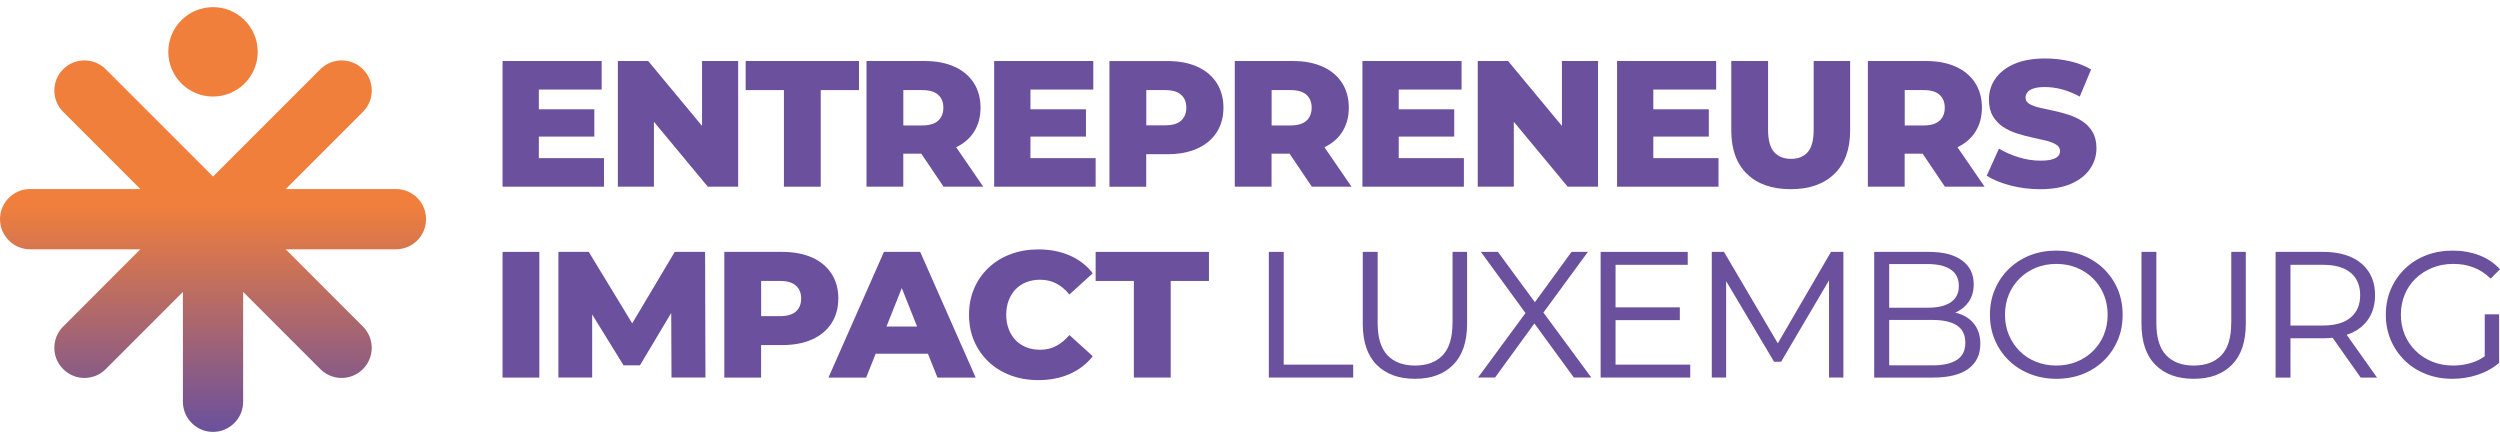 <svg width="207" height="36" viewBox="0 0 207 36" fill="none" xmlns="http://www.w3.org/2000/svg">
<path d="M32.785 15.652H23.658L30.052 9.258C31.025 8.285 31.025 6.706 30.052 5.733C29.566 5.244 28.926 5.003 28.289 5.003C27.652 5.003 27.011 5.247 26.526 5.733L17.64 14.618L8.755 5.733C8.266 5.244 7.629 5.003 6.992 5.003C6.355 5.003 5.714 5.247 5.229 5.733C4.255 6.706 4.255 8.285 5.229 9.258L11.622 15.652H2.495C1.117 15.652 0 16.768 0 18.147C0 19.526 1.117 20.642 2.495 20.642H11.622L5.229 27.036C4.255 28.009 4.255 29.588 5.229 30.561C5.717 31.05 6.355 31.294 6.992 31.294C7.629 31.294 8.269 31.05 8.755 30.561L15.145 24.171V33.265C15.145 34.644 16.262 35.761 17.637 35.761C19.013 35.761 20.133 34.644 20.133 33.265V24.171L26.523 30.561C27.008 31.05 27.649 31.294 28.286 31.294C28.923 31.294 29.563 31.05 30.049 30.561C31.023 29.588 31.023 28.009 30.049 27.036L23.655 20.642H32.782C34.161 20.642 35.278 19.526 35.278 18.147C35.278 16.768 34.161 15.652 32.782 15.652H32.785Z" fill="url(#paint0_linear_9207_85)"/>
<path d="M17.637 7.993C19.683 7.993 21.339 6.337 21.339 4.291C21.339 2.246 19.68 0.59 17.637 0.59C15.595 0.59 13.936 2.246 13.936 4.291C13.936 6.337 15.592 7.993 17.637 7.993Z" fill="#F07F3C"/>
<path d="M50.012 13.094H44.616V11.31H49.211V9.05H44.616V7.415H49.818V5.051H41.611V15.458H50.012V13.094Z" fill="#6A509D"/>
<path d="M61.119 5.051H58.129V10.426L53.669 5.051H51.158V15.458H54.145V10.083L58.606 15.458H61.119V5.051Z" fill="#6A509D"/>
<path d="M64.909 15.458H67.956V7.46H71.124V5.051H61.741V7.46H64.909V15.458Z" fill="#6A509D"/>
<path d="M74.796 12.722H76.282L78.128 15.458H81.412L79.17 12.191C79.787 11.894 80.278 11.483 80.623 10.953C80.999 10.378 81.189 9.699 81.189 8.916C81.189 8.133 81.001 7.436 80.623 6.855C80.245 6.275 79.712 5.828 79.018 5.518C78.325 5.206 77.497 5.051 76.535 5.051H71.747V15.458H74.793V12.722H74.796ZM77.678 7.847C77.967 8.106 78.11 8.46 78.11 8.916C78.11 9.371 77.967 9.732 77.678 9.994C77.392 10.256 76.949 10.387 76.356 10.387H74.796V7.46H76.356C76.952 7.46 77.392 7.588 77.678 7.847Z" fill="#6A509D"/>
<path d="M90.718 13.094H85.322V11.31H89.917V9.05H85.322V7.415H90.524V5.051H82.318V15.458H90.718V13.094Z" fill="#6A509D"/>
<path d="M99.133 5.521C98.439 5.209 97.611 5.054 96.65 5.054H91.861V15.461H94.908V12.769H96.647C97.608 12.769 98.436 12.614 99.13 12.302C99.824 11.989 100.36 11.542 100.735 10.965C101.11 10.384 101.301 9.702 101.301 8.919C101.301 8.136 101.113 7.439 100.735 6.858C100.357 6.278 99.824 5.831 99.13 5.521H99.133ZM97.796 9.988C97.51 10.247 97.067 10.375 96.474 10.375H94.913V7.46H96.474C97.07 7.46 97.51 7.588 97.796 7.847C98.085 8.106 98.228 8.46 98.228 8.916C98.228 9.371 98.085 9.729 97.796 9.985V9.988Z" fill="#6A509D"/>
<path d="M105.288 12.722H106.774L108.62 15.458H111.905L109.662 12.191C110.279 11.894 110.77 11.483 111.116 10.953C111.491 10.378 111.681 9.699 111.681 8.916C111.681 8.133 111.494 7.436 111.116 6.855C110.737 6.275 110.204 5.828 109.511 5.518C108.817 5.206 107.989 5.051 107.027 5.051H102.239V15.458H105.285V12.722H105.288ZM108.174 7.847C108.462 8.106 108.605 8.46 108.605 8.916C108.605 9.371 108.462 9.732 108.174 9.994C107.888 10.256 107.444 10.387 106.851 10.387H105.291V7.46H106.851C107.447 7.46 107.888 7.588 108.174 7.847Z" fill="#6A509D"/>
<path d="M121.21 13.094H115.815V11.31H120.409V9.05H115.815V7.415H121.017V5.051H112.81V15.458H121.21V13.094Z" fill="#6A509D"/>
<path d="M129.328 10.426L124.867 5.051H122.357V15.458H125.343V10.083L129.804 15.458H132.317V5.051H129.328V10.426Z" fill="#6A509D"/>
<path d="M142.293 13.094H136.894V11.31H141.489V9.05H136.894V7.415H142.099V5.051H133.893V15.458H142.293V13.094Z" fill="#6A509D"/>
<path d="M150.172 10.729C150.172 11.602 150.008 12.224 149.681 12.596C149.353 12.969 148.892 13.153 148.299 13.153C147.707 13.153 147.239 12.969 146.903 12.596C146.566 12.224 146.396 11.602 146.396 10.729V5.051H143.35V10.804C143.35 12.361 143.785 13.558 144.651 14.401C145.518 15.244 146.724 15.664 148.272 15.664C149.821 15.664 151.012 15.241 151.884 14.401C152.757 13.558 153.192 12.358 153.192 10.804V5.051H150.172V10.729Z" fill="#6A509D"/>
<path d="M163.536 10.953C163.912 10.378 164.102 9.699 164.102 8.916C164.102 8.133 163.915 7.436 163.536 6.855C163.158 6.275 162.625 5.828 161.931 5.518C161.238 5.206 160.41 5.051 159.448 5.051H154.66V15.458H157.706V12.722H159.192L161.038 15.458H164.323L162.08 12.191C162.697 11.894 163.188 11.483 163.533 10.953H163.536ZM160.594 7.847C160.883 8.106 161.026 8.46 161.026 8.916C161.026 9.371 160.883 9.732 160.594 9.994C160.309 10.256 159.865 10.387 159.272 10.387H157.712V7.46H159.272C159.868 7.46 160.309 7.588 160.594 7.847Z" fill="#6A509D"/>
<path d="M169.885 13.207C169.647 13.272 169.334 13.302 168.947 13.302C168.343 13.302 167.738 13.207 167.134 13.019C166.529 12.832 165.99 12.593 165.514 12.305L164.501 14.55C165.007 14.877 165.657 15.145 166.449 15.354C167.241 15.562 168.063 15.666 168.917 15.666C169.956 15.666 170.823 15.512 171.511 15.205C172.199 14.898 172.717 14.487 173.065 13.972C173.411 13.457 173.586 12.891 173.586 12.278C173.586 11.733 173.476 11.28 173.259 10.917C173.041 10.557 172.762 10.262 172.419 10.039C172.077 9.815 171.698 9.636 171.282 9.502C170.865 9.368 170.448 9.258 170.025 9.169C169.602 9.08 169.221 8.996 168.873 8.916C168.524 8.835 168.244 8.731 168.033 8.603C167.818 8.475 167.714 8.302 167.714 8.082C167.714 7.924 167.765 7.778 167.869 7.644C167.973 7.51 168.143 7.403 168.381 7.326C168.619 7.245 168.932 7.207 169.319 7.207C169.784 7.207 170.257 7.272 170.74 7.4C171.219 7.528 171.707 7.728 172.205 7.996L173.143 5.751C172.628 5.444 172.038 5.215 171.374 5.066C170.71 4.917 170.037 4.842 169.352 4.842C168.31 4.842 167.446 4.997 166.758 5.304C166.07 5.611 165.552 6.021 165.204 6.531C164.856 7.04 164.683 7.609 164.683 8.234C164.683 8.788 164.793 9.249 165.01 9.616C165.228 9.982 165.511 10.28 165.859 10.509C166.205 10.738 166.589 10.917 167.011 11.051C167.431 11.185 167.851 11.295 168.268 11.384C168.685 11.474 169.063 11.56 169.406 11.643C169.748 11.727 170.028 11.837 170.245 11.971C170.463 12.105 170.573 12.281 170.573 12.498C170.573 12.668 170.519 12.811 170.409 12.93C170.299 13.049 170.126 13.141 169.888 13.204L169.885 13.207Z" fill="#6A509D"/>
<path d="M44.658 20.857H41.611V31.264H44.658V20.857Z" fill="#6A509D"/>
<path d="M55.869 20.857L52.346 26.774L48.749 20.857H46.236V31.261H49.032V26.038L51.632 30.252H52.986L55.577 25.913L55.601 31.261H58.412L58.382 20.857H55.869Z" fill="#6A509D"/>
<path d="M69.415 24.722C69.415 23.93 69.227 23.242 68.849 22.661C68.471 22.081 67.938 21.634 67.244 21.324C66.55 21.012 65.722 20.857 64.761 20.857H59.972V31.264H63.019V28.572H64.758C65.719 28.572 66.547 28.417 67.241 28.105C67.935 27.792 68.471 27.345 68.846 26.768C69.221 26.187 69.412 25.505 69.412 24.722H69.415ZM65.904 25.791C65.618 26.05 65.175 26.178 64.582 26.178H63.022V23.263H64.582C65.178 23.263 65.618 23.391 65.904 23.65C66.193 23.909 66.336 24.263 66.336 24.719C66.336 25.174 66.193 25.532 65.904 25.788V25.791Z" fill="#6A509D"/>
<path d="M73.191 20.857L68.596 31.264H71.717L72.506 29.287H76.833L77.622 31.264H80.787L76.192 20.857H73.191ZM73.399 27.039L74.668 23.852L75.936 27.039H73.399Z" fill="#6A509D"/>
<path d="M84.104 23.942C84.351 23.689 84.646 23.495 84.989 23.361C85.331 23.227 85.709 23.162 86.126 23.162C86.62 23.162 87.067 23.266 87.463 23.474C87.859 23.683 88.222 23.983 88.547 24.383L90.48 22.628C89.985 21.985 89.351 21.494 88.583 21.157C87.814 20.821 86.945 20.651 85.974 20.651C85.152 20.651 84.387 20.782 83.684 21.044C82.982 21.306 82.371 21.682 81.856 22.167C81.341 22.652 80.942 23.224 80.659 23.885C80.376 24.543 80.236 25.27 80.236 26.062C80.236 26.854 80.376 27.581 80.659 28.239C80.942 28.897 81.341 29.471 81.856 29.957C82.371 30.442 82.979 30.817 83.678 31.079C84.378 31.341 85.144 31.473 85.974 31.473C86.945 31.473 87.814 31.303 88.583 30.96C89.351 30.618 89.982 30.13 90.48 29.495L88.547 27.741C88.219 28.128 87.859 28.429 87.463 28.641C87.067 28.855 86.62 28.959 86.126 28.959C85.709 28.959 85.331 28.894 84.989 28.76C84.646 28.626 84.351 28.432 84.104 28.179C83.857 27.926 83.663 27.619 83.523 27.256C83.384 26.896 83.315 26.497 83.315 26.059C83.315 25.621 83.384 25.225 83.523 24.862C83.663 24.502 83.854 24.192 84.104 23.939V23.942Z" fill="#6A509D"/>
<path d="M90.718 23.263H93.883V31.261H96.933V23.263H100.101V20.857H90.718V23.263Z" fill="#6A509D"/>
<path d="M106.292 20.857H105.059V31.261H112.045V30.192H106.292V20.857Z" fill="#6A509D"/>
<path d="M120.266 26.759C120.266 27.959 119.995 28.843 119.456 29.412C118.917 29.981 118.149 30.267 117.161 30.267C116.172 30.267 115.419 29.981 114.88 29.412C114.341 28.843 114.07 27.959 114.07 26.759V20.857H112.837V26.803C112.837 28.301 113.221 29.436 113.989 30.207C114.757 30.981 115.815 31.365 117.163 31.365C118.512 31.365 119.555 30.978 120.323 30.207C121.091 29.433 121.475 28.298 121.475 26.803V20.857H120.272V26.759H120.266Z" fill="#6A509D"/>
<path d="M131.478 20.857H130.123L127.088 25.023L124.027 20.857H122.616L126.311 25.922L122.378 31.261H123.789L127.047 26.782L130.316 31.261H131.761L127.794 25.88L131.478 20.857Z" fill="#6A509D"/>
<path d="M133.768 26.506H139.089V25.448H133.768V21.926H139.744V20.857H132.532V31.261H139.952V30.192H133.768V26.506Z" fill="#6A509D"/>
<path d="M147.203 28.426L142.746 20.857H141.736V31.261H142.924V23.278L146.894 29.954H147.474L151.444 23.209V31.261H152.632V20.857H151.607L147.203 28.426Z" fill="#6A509D"/>
<path d="M162.467 26.068C162.289 25.99 162.089 25.931 161.884 25.883C161.916 25.868 161.949 25.859 161.982 25.845C162.417 25.642 162.768 25.347 163.03 24.96C163.292 24.573 163.423 24.097 163.423 23.534C163.423 22.691 163.102 22.036 162.455 21.562C161.812 21.092 160.904 20.857 159.734 20.857H155.184V31.264H160.032C161.339 31.264 162.324 31.02 162.983 30.535C163.641 30.049 163.971 29.361 163.971 28.468C163.971 27.884 163.837 27.387 163.569 26.982C163.301 26.577 162.932 26.27 162.461 26.068H162.467ZM159.65 21.866C160.454 21.866 161.077 22.018 161.523 22.319C161.97 22.623 162.193 23.075 162.193 23.68C162.193 24.284 161.97 24.722 161.523 25.026C161.077 25.329 160.454 25.478 159.65 25.478H156.425V21.866H159.65ZM162.03 29.799C161.562 30.103 160.889 30.252 160.008 30.252H156.425V26.491H160.008C160.889 26.491 161.565 26.643 162.03 26.943C162.494 27.247 162.729 27.724 162.729 28.379C162.729 29.034 162.497 29.495 162.03 29.799Z" fill="#6A509D"/>
<path d="M174.191 22.259C173.694 21.78 173.116 21.408 172.452 21.143C171.788 20.881 171.058 20.75 170.266 20.75C169.474 20.75 168.745 20.881 168.081 21.143C167.416 21.405 166.836 21.777 166.341 22.259C165.844 22.739 165.46 23.302 165.183 23.948C164.906 24.591 164.766 25.297 164.766 26.059C164.766 26.821 164.906 27.527 165.183 28.17C165.46 28.813 165.844 29.373 166.336 29.85C166.827 30.326 167.408 30.698 168.083 30.963C168.756 31.231 169.486 31.365 170.269 31.365C171.052 31.365 171.791 31.234 172.455 30.972C173.119 30.71 173.7 30.338 174.194 29.859C174.688 29.379 175.072 28.816 175.346 28.17C175.62 27.527 175.754 26.821 175.754 26.059C175.754 25.297 175.617 24.591 175.346 23.948C175.072 23.305 174.688 22.742 174.194 22.259H174.191ZM174.197 27.732C173.982 28.242 173.685 28.688 173.298 29.069C172.91 29.451 172.461 29.745 171.946 29.954C171.431 30.162 170.871 30.267 170.266 30.267C169.662 30.267 169.099 30.162 168.578 29.954C168.057 29.745 167.607 29.451 167.226 29.069C166.845 28.688 166.547 28.242 166.333 27.732C166.118 27.223 166.014 26.663 166.014 26.059C166.014 25.454 166.121 24.898 166.333 24.385C166.544 23.873 166.845 23.43 167.232 23.048C167.619 22.667 168.069 22.372 168.584 22.164C169.099 21.956 169.659 21.851 170.263 21.851C170.868 21.851 171.428 21.956 171.943 22.164C172.458 22.372 172.91 22.667 173.295 23.048C173.682 23.43 173.979 23.876 174.194 24.385C174.408 24.895 174.513 25.454 174.513 26.059C174.513 26.663 174.405 27.22 174.194 27.732H174.197Z" fill="#6A509D"/>
<path d="M184.744 26.759C184.744 27.959 184.473 28.843 183.934 29.412C183.395 29.981 182.627 30.267 181.638 30.267C180.65 30.267 179.896 29.981 179.357 29.412C178.818 28.843 178.547 27.959 178.547 26.759V20.857H177.315V26.803C177.315 28.301 177.699 29.436 178.467 30.207C179.235 30.981 180.292 31.365 181.641 31.365C182.99 31.365 184.032 30.978 184.801 30.207C185.569 29.433 185.953 28.298 185.953 26.803V20.857H184.75V26.759H184.744Z" fill="#6A509D"/>
<path d="M194.669 27.584C195.309 27.301 195.798 26.893 196.14 26.357C196.483 25.821 196.652 25.183 196.652 24.439C196.652 23.695 196.483 23.057 196.14 22.521C195.798 21.985 195.306 21.574 194.669 21.288C194.029 21.003 193.264 20.857 192.373 20.857H188.419V31.264H189.651V28.009H192.373C192.641 28.009 192.894 27.991 193.141 27.968L195.467 31.267H196.819L194.306 27.721C194.431 27.679 194.553 27.637 194.669 27.587V27.584ZM192.343 26.952H189.651V21.926H192.343C193.344 21.926 194.106 22.143 194.633 22.581C195.157 23.016 195.422 23.635 195.422 24.439C195.422 25.243 195.16 25.848 194.633 26.291C194.109 26.732 193.344 26.952 192.343 26.952Z" fill="#6A509D"/>
<path d="M205.737 29.495C205.434 29.713 205.112 29.882 204.77 29.998C204.246 30.177 203.695 30.267 203.12 30.267C202.495 30.267 201.92 30.159 201.396 29.948C200.872 29.736 200.413 29.439 200.02 29.055C199.627 28.673 199.326 28.227 199.112 27.718C198.897 27.208 198.793 26.654 198.793 26.059C198.793 25.463 198.9 24.898 199.112 24.385C199.323 23.873 199.627 23.433 200.02 23.054C200.41 22.679 200.872 22.384 201.402 22.17C201.932 21.956 202.509 21.851 203.135 21.851C203.76 21.851 204.284 21.947 204.799 22.14C205.315 22.334 205.791 22.643 206.226 23.069L207 22.295C206.524 21.78 205.952 21.393 205.282 21.137C204.612 20.881 203.876 20.75 203.075 20.75C202.274 20.75 201.548 20.881 200.875 21.143C200.202 21.405 199.615 21.777 199.121 22.259C198.623 22.739 198.239 23.302 197.962 23.948C197.685 24.591 197.546 25.297 197.546 26.059C197.546 26.821 197.685 27.527 197.962 28.17C198.239 28.813 198.626 29.376 199.121 29.859C199.615 30.338 200.199 30.71 200.869 30.972C201.539 31.234 202.268 31.365 203.06 31.365C203.784 31.365 204.484 31.252 205.157 31.032C205.83 30.808 206.419 30.478 206.926 30.043V26.029H205.737V29.495Z" fill="#6A509D"/>
<defs>
<linearGradient id="paint0_linear_9207_85" x1="17.637" y1="35.755" x2="17.637" y2="16.989" gradientUnits="userSpaceOnUse">
<stop stop-color="#6A509D"/>
<stop offset="1" stop-color="#F07F3C"/>
</linearGradient>
</defs>
</svg>
